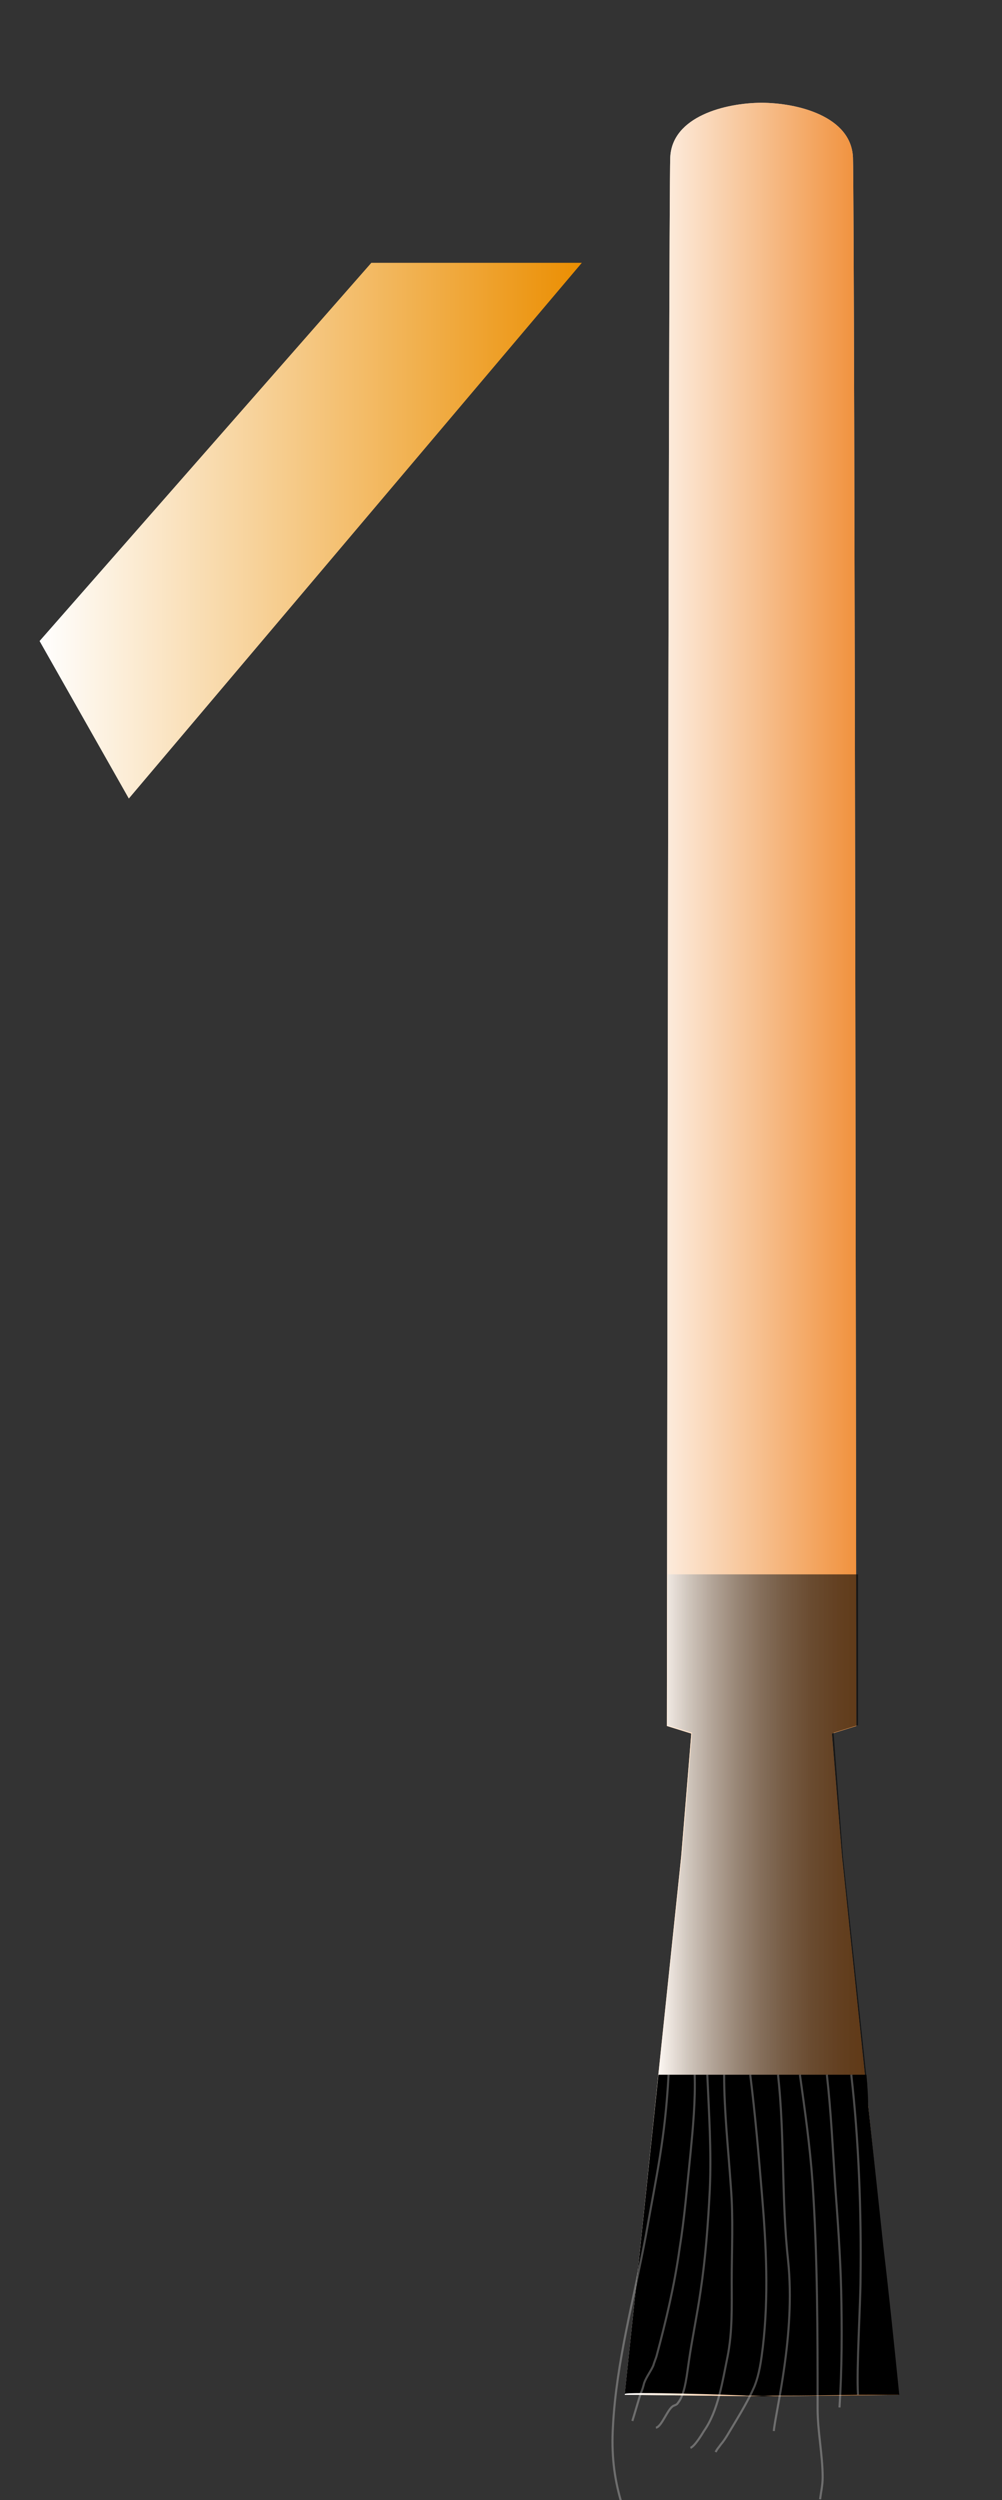 <?xml version="1.0" encoding="utf-8"?>
<!-- Generator: Adobe Illustrator 17.0.0, SVG Export Plug-In . SVG Version: 6.00 Build 0)  -->
<!DOCTYPE svg PUBLIC "-//W3C//DTD SVG 1.1//EN" "http://www.w3.org/Graphics/SVG/1.1/DTD/svg11.dtd">
<svg version="1.1" xmlns="http://www.w3.org/2000/svg" xmlns:xlink="http://www.w3.org/1999/xlink" x="0px" y="0px" 
 viewBox="0 0 119 296.8" enable-background="new 0 0 119 296.8" xml:space="preserve">
<rect x="0" y="0" width="119" height="296.8" fill="#333333" stroke="none"/>
<g id="Still">
	<path fill="#D8C4AE" d="M92.5,284.5l-18.3-0.2l6.7-63.9l1.2-14.6l-2.9-0.9c0,0,0.2-181.3,0.4-186.2c0.2-4.9,6.6-6.5,10.9-6.5h-0.1
		c4.3,0,10.7,1.6,10.9,6.5c0.2,4.9,0.4,186.2,0.4,186.2l-2.9,0.9l1.2,14.6l6.7,63.9l-18.3,0.2"/>
	<linearGradient id="SVGID_1_" gradientUnits="userSpaceOnUse" x1="74.215" y1="148.27" x2="106.9" y2="148.27">
		<stop  offset="0" style="stop-color:#FFFFFF"/>
		<stop  offset="1" style="stop-color:#EE7D19"/>
		<stop  offset="1" style="stop-color:#EB8E01"/>
	</linearGradient>
	<path fill="url(#SVGID_1_)" d="M92.5,284.5l-18.3-0.2l6.7-63.9l1.2-14.6l-2.9-0.9c0,0,0.2-181.3,0.4-186.2
		c0.2-4.9,6.6-6.5,10.9-6.5h-0.1c4.3,0,10.7,1.6,10.9,6.5c0.2,4.9,0.4,186.2,0.4,186.2l-2.9,0.9l1.2,14.6l6.7,63.9l-18.3,0.2"/>
</g>
<g id="Metal">
	<linearGradient id="SVGID_2_" gradientUnits="userSpaceOnUse" x1="78.087" y1="217.206" x2="103.028" y2="217.206">
		<stop  offset="0" style="stop-color:#FFFFFF"/>
		<stop  offset="3.713250e-02" style="stop-color:#EBEBEB"/>
		<stop  offset="0.146" style="stop-color:#B4B4B4"/>
		<stop  offset="0.258" style="stop-color:#848484"/>
		<stop  offset="0.372" style="stop-color:#5B5B5B"/>
		<stop  offset="0.488" style="stop-color:#3A3A3A"/>
		<stop  offset="0.607" style="stop-color:#212121"/>
		<stop  offset="0.729" style="stop-color:#0E0E0E"/>
		<stop  offset="0.857" style="stop-color:#040404"/>
		<stop  offset="1" style="stop-color:#000000"/>
	</linearGradient>
	<path opacity="0.6" fill="url(#SVGID_2_)" d="M99,205.7l2.9-0.9c0,0,0-6.8,0-17.9H79.3c0,11.1,0,17.9,0,17.9l2.9,0.9L81,220.3
		l-2.9,27.2H103l-2.9-27.2L99,205.7z"/>
	<g>
		<polygon points="92.5,284.5 90.6,284.4 88.6,284.5 		"/>
		<path d="M102.9,246.3H78.2c0,0-4,37.9-4,37.9c0-0.3,13.4,0.1,14.5,0.2c1.7,0,3.4,0,5.1,0c3.1,0,6.2-0.1,9.3-0.1c1.2,0,2.5,0,3.7,0
			c-0.6-5.9-1.2-11.8-1.9-17.7c-0.6-5.6-1.2-11.2-1.8-16.7C103.1,248.6,103,247.5,102.9,246.3z"/>
	</g>
</g>
<g id="Bürsten">
	<path opacity="0.29" fill="none" stroke="#FFFFFF" stroke-width="0.25" stroke-miterlimit="10" d="M79.4,246.3
		c-0.4,7.5-1.4,11.8-2.7,19.1c-1.4,7.5-3.5,15-3.9,22.6c-0.2,3.2,0.1,6.1,1,9.1"/>
	<path fill="none" stroke="#FFFFFF" stroke-width="0.25" stroke-miterlimit="10" d="M79.4,246.3"/>
	<path opacity="0.29" fill="none" stroke="#FFFFFF" stroke-width="0.25" stroke-miterlimit="10" d="M82.5,246.3
		c0.1,3.1-0.2,6.3-0.5,9.4c-0.4,3.8-0.7,7.6-1.3,11.3c-0.6,4.3-1.6,8.5-2.7,12.6c-0.1,0.4-0.3,0.8-0.4,1.2c-0.3,0.7-0.8,1.3-1.1,2.1
		c-0.1,0.4-0.2,0.8-0.4,1.2c-0.2,0.6-0.8,2.7-1,3.3"/>
	<path opacity="0.29" fill="none" stroke="#FFFFFF" stroke-width="0.25" stroke-miterlimit="10" d="M84,246.3
		c0.2,4.6,0.5,9,0.3,13.6c-0.2,4-0.5,8.1-1.1,12.1c-0.4,2.8-1,5.6-1.4,8.4c-0.2,1.3-0.4,3.5-1.1,4.6c-0.3,0.4-0.2,0.4-0.7,0.6
		c-0.7,0.3-1.4,2.5-2.1,2.6"/>
	<path opacity="0.29" fill="none" stroke="#FFFFFF" stroke-width="0.25" stroke-miterlimit="10" d="M86,246.3
		c0,4.4,0.5,8.9,0.8,13.3c0.3,3.8,0.1,7.5,0.1,11.2c0,3,0.1,6-0.5,9c-0.6,2.9-1.1,6.4-2.8,8.8c-0.3,0.5-1.1,1.8-1.6,2"/>
	<path opacity="0.29" fill="none" stroke="#FFFFFF" stroke-width="0.25" stroke-miterlimit="10" d="M89.1,246.3
		c0.6,4.8,1,9.5,1.4,14.3c0.5,6,0.8,12,0.1,18c-0.2,1.6-0.4,3.2-1,4.7c-0.7,1.6-1.6,3.1-2.5,4.6c-0.5,0.8-0.9,1.6-1.5,2.3
		c-0.2,0.3-0.5,0.6-0.6,0.9"/>
	<path opacity="0.29" fill="none" stroke="#FFFFFF" stroke-width="0.25" stroke-miterlimit="10" d="M92.4,246.3
		c0.8,7.2,0.4,14.9,1.2,22.1c0.9,8.7-1.5,17.9-1.7,20.2"/>
	<path opacity="0.29" fill="none" stroke="#FFFFFF" stroke-width="0.25" stroke-miterlimit="10" d="M95,246.3
		c0.6,4.3,1.2,8.5,1.5,12.8c0.6,8.9,0.6,17.9,0.6,26.8c0,2.8,0.6,5.5,0.6,8.2c0,1-0.2,1.7-0.3,2.6"/>
	<path opacity="0.29" fill="none" stroke="#FFFFFF" stroke-width="0.25" stroke-miterlimit="10" d="M98.2,246.3
		c0.5,4.4,0.7,8.8,1,13.3c0.3,4.1,0.6,8.2,0.7,12.3c0.1,4.6,0.1,9.3-0.2,13.9"/>
	<path opacity="0.29" fill="none" stroke="#FFFFFF" stroke-width="0.25" stroke-miterlimit="10" d="M101.1,246.3
		c0.9,7.9,1.2,16.3,1.1,24.2c0,2.9-0.5,10.9-0.3,13.8"/>
</g>
<g id="Null" display="none">
	<linearGradient id="SVGID_3_" gradientUnits="userSpaceOnUse" x1="111.731" y1="108.736" x2="162.578" y2="108.736">
		<stop  offset="0" style="stop-color:#FFFFFF"/>
		<stop  offset="1" style="stop-color:#EB8E01"/>
	</linearGradient>
	<path display="inline" fill="url(#SVGID_3_)" d="M113,31.2c-0.4,0-0.8,0-1.3,0v15.7C132.9,47,142,71.2,142,108.1
		c0,38.2-9.9,62.4-30.3,62.5v15.7c32.2-0.7,50.8-28.8,50.8-79.1C162.6,59.4,144.4,31.2,113,31.2z"/>
</g>
<g id="Eins">
	<linearGradient id="SVGID_4_" gradientUnits="userSpaceOnUse" x1="4.653" y1="63.024" x2="69.121" y2="63.024">
		<stop  offset="0" style="stop-color:#FFFFFF"/>
		<stop  offset="1" style="stop-color:#EB8E01"/>
	</linearGradient>
	<polygon fill="url(#SVGID_4_)" points="4.7,76.1 44.1,31.2 69.1,31.2 15.3,94.8 	"/>
</g>
<g id="Linie" display="none">
</g>
</svg>
